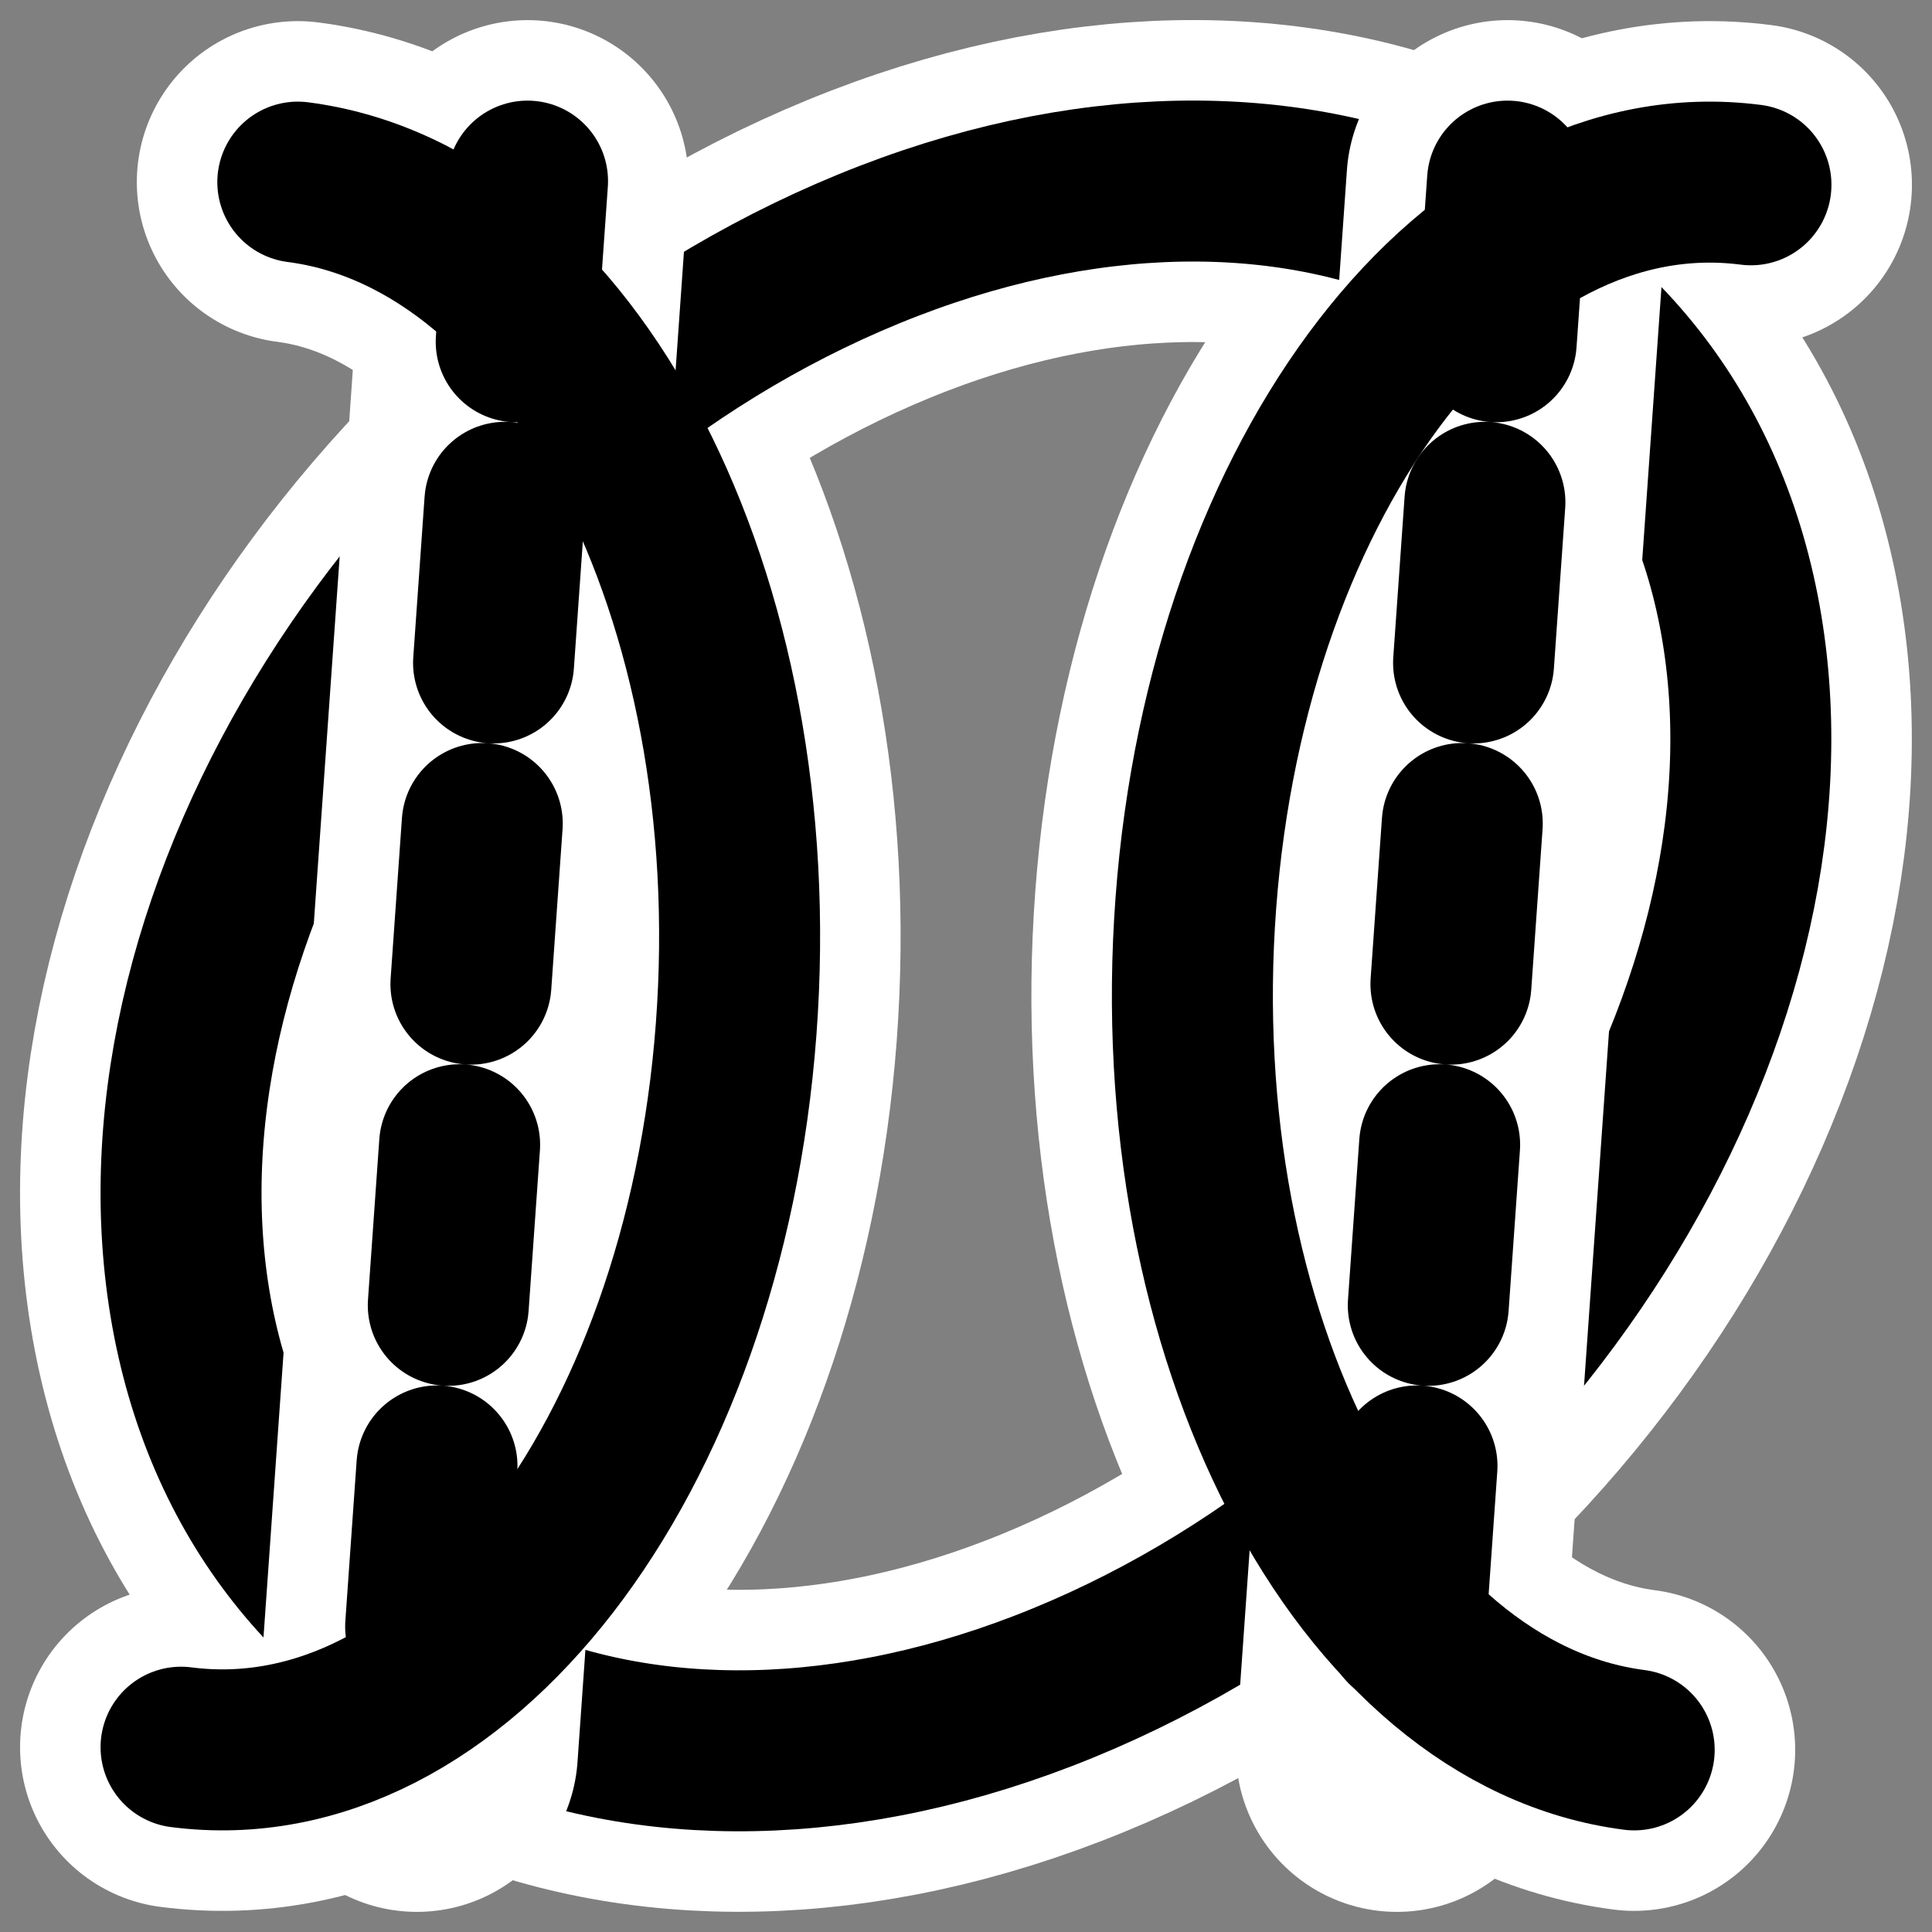 <?xml version="1.0" encoding="UTF-8" standalone="no"?>
<svg
    xmlns:inkscape="http://www.inkscape.org/namespaces/inkscape"
    xmlns:rdf="http://www.w3.org/1999/02/22-rdf-syntax-ns#"
    xmlns="http://www.w3.org/2000/svg"
    xmlns:xlink="http://www.w3.org/1999/xlink"
    xmlns:ns1="http://sozi.baierouge.fr"
    xmlns:cc="http://web.resource.org/cc/"
    xmlns:dc="http://purl.org/dc/elements/1.1/"
    xmlns:sodipodi="http://inkscape.sourceforge.net/DTD/sodipodi-0.dtd"
    id="svg1"
    inkscape:version="0.41"
    viewBox="0 0 60 60"
    sodipodi:version="0.32"
    _SVGFile__filename="oldscale/actions/circle.svg"
    version="1.0"
    y="0"
    x="0"
    sodipodi:docname="conicsradicalline.svgz"
    sodipodi:docbase="/home/danny/work/icons/mono/scalable/kig"
  >
  <rect x="0" y="0" width="60" height="60" fill="#808080" stroke="none"/>
  <sodipodi:namedview
      id="base"
      bordercolor="#666666"
      inkscape:window-x="0"
      inkscape:window-y="0"
      pagecolor="#ffffff"
      inkscape:zoom="4.6034679"
      inkscape:pageshadow="2"
      borderopacity="1.0"
      inkscape:current-layer="svg1"
      inkscape:cx="59.538337"
      inkscape:cy="13.743732"
      inkscape:window-width="1020"
      inkscape:pageopacity="0.0000000"
      inkscape:window-height="691"
  />
  <path
      id="path2122"
      sodipodi:nodetypes="ccc"
      style="stroke-linejoin:round;color:#000000;stroke:#ffffff;stroke-linecap:round;stroke-width:10;fill:none"
      d="m9.249 5.656c8.515 1.101 14.614 12.883 13.613 26.298s-8.724 23.409-17.239 22.307"
  />
  <path
      id="path3510"
      sodipodi:nodetypes="ccc"
      style="stroke-linejoin:round;color:#000000;stroke:#ffffff;stroke-linecap:round;stroke-width:10;fill:none"
      d="m50.751 54.344c-8.515-1.101-14.614-12.883-13.613-26.298s8.724-23.408 17.239-22.307"
  />
  <g
      id="g2096"
      transform="matrix(.907 0 0 .907 2.788 2.788)"
    >
    <path
        id="path1336"
        style="stroke-linejoin:round;color:#000000;stroke:#ffffff;stroke-linecap:round;stroke-width:11.025;fill:none"
        d="m56.571 18.454c2.213 13.394-7.895 29.437-22.562 35.81s-28.366 0.675-30.58-12.718c-2.213-13.394 7.895-29.437 22.562-35.81s28.367-0.675 30.58 12.718z"
    />
    <path
        id="path1321"
        style="stroke-linejoin:round;color:#000000;stroke:#000000;stroke-linecap:round;stroke-width:5.512;fill:none"
        d="m56.571 18.454c2.213 13.394-7.895 29.437-22.562 35.81s-28.366 0.675-30.58-12.718c-2.213-13.394 7.895-29.437 22.562-35.81s28.367-0.675 30.58 12.718z"
    />
  </g
  >
  <path
      id="path3504"
      style="stroke-linejoin:round;stroke:#ffffff;stroke-linecap:round;stroke-width:10;fill:none"
      d="m46.818 5.625l-3.436 48.75"
  />
  <path
      id="path3496"
      style="stroke-linejoin:round;stroke:#ffffff;stroke-linecap:round;stroke-width:10;fill:none"
      d="m16.383 5.625l-3.436 48.75"
  />
  <path
      id="path2191"
      style="stroke-linejoin:round;stroke:#000000;stroke-linecap:round;stroke-dasharray:5,5;stroke-width:5;fill:none"
      d="m16.383 5.625l-3.436 48.75"
  />
  <path
      id="path3506"
      style="stroke-linejoin:round;stroke:#000000;stroke-linecap:round;stroke-dasharray:5,5;stroke-width:5;fill:none"
      d="m46.818 5.625l-3.436 48.75"
  />
  <path
      id="path2124"
      sodipodi:nodetypes="ccc"
      style="stroke-linejoin:round;color:#000000;stroke:#000000;stroke-linecap:round;stroke-width:5;fill:none"
      d="m9.249 5.656c8.515 1.101 14.614 12.883 13.613 26.298s-8.724 23.409-17.239 22.307"
  />
  <path
      id="path3512"
      sodipodi:nodetypes="ccc"
      style="stroke-linejoin:round;color:#000000;stroke:#000000;stroke-linecap:round;stroke-width:5;fill:none"
      d="m50.751 54.344c-8.515-1.101-14.614-12.883-13.613-26.298s8.724-23.408 17.239-22.307"
  />
</svg
>
